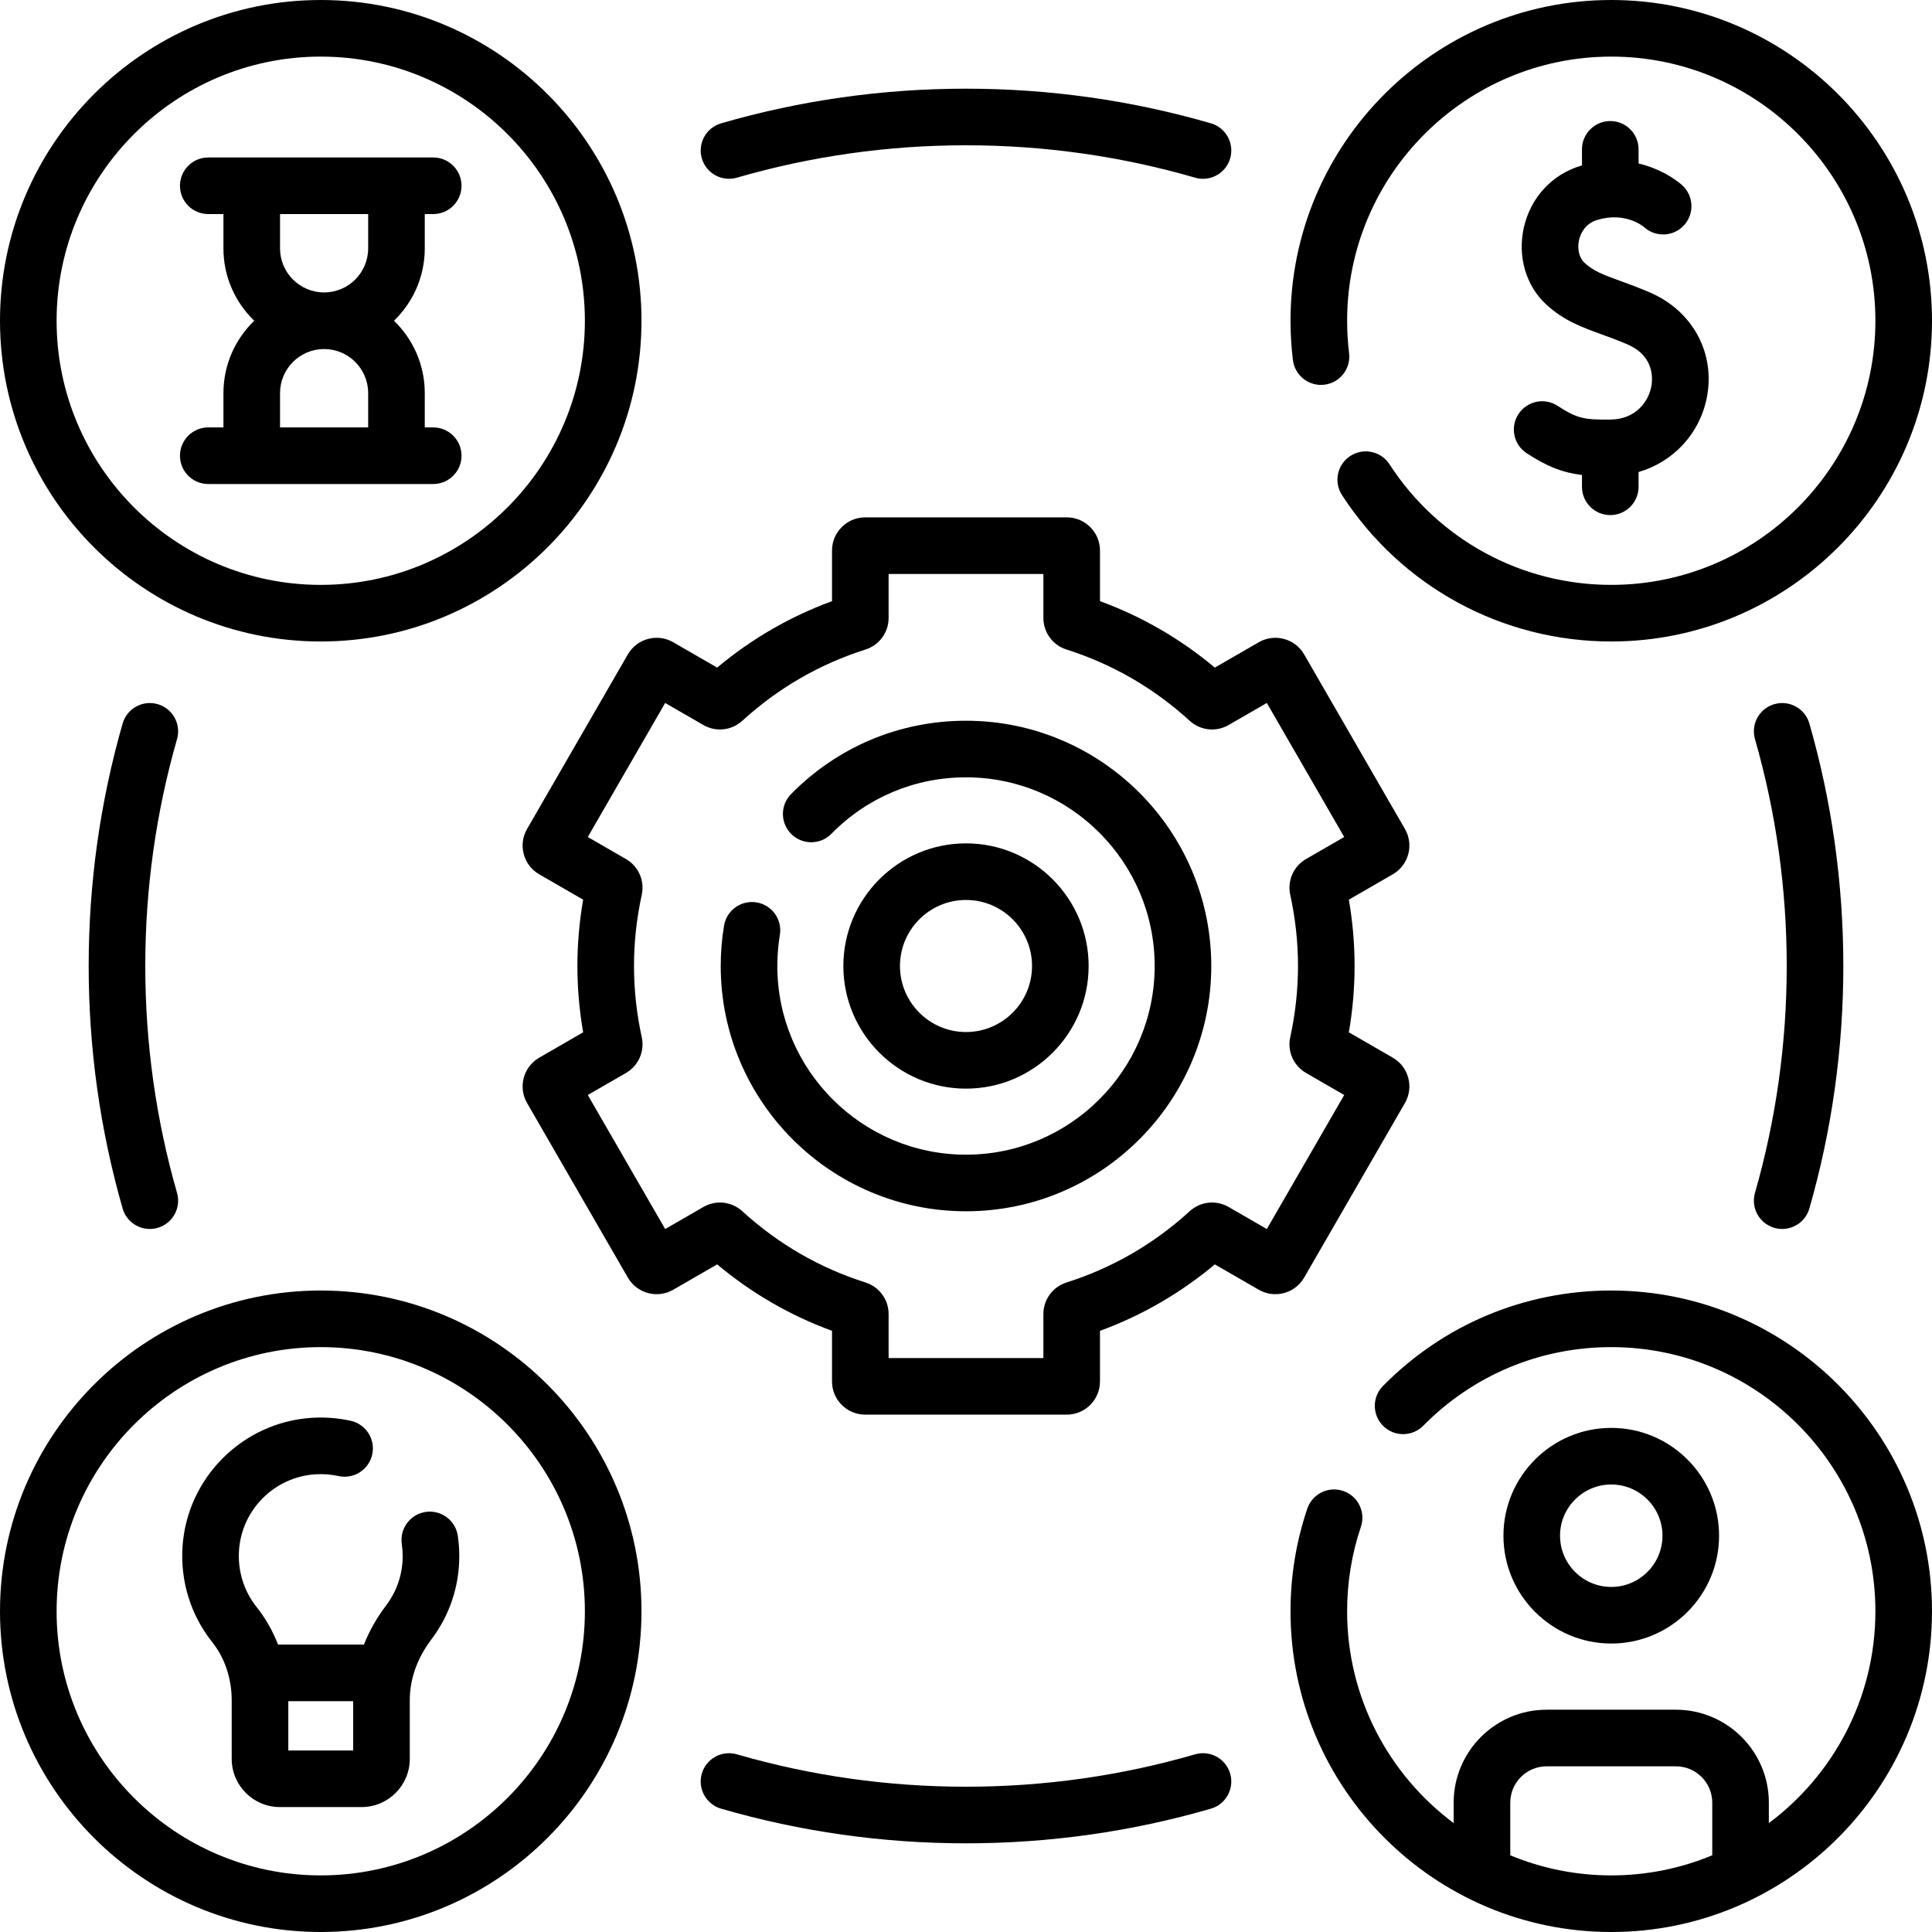 <svg id="Capa_1" enable-background="new 0 0 512 512" height="512" viewBox="0 0 512 512" width="512" xmlns="http://www.w3.org/2000/svg"><g><path d="m470.227 325.395c.691.198 1.388.293 2.073.293 3.26 0 6.261-2.143 7.205-5.433 5.969-20.799 8.995-42.417 8.995-64.255 0-21.837-3.026-43.455-8.994-64.254-1.143-3.982-5.298-6.282-9.277-5.141-3.981 1.143-6.283 5.296-5.141 9.277 5.582 19.454 8.412 39.68 8.412 60.117 0 20.438-2.83 40.664-8.413 60.116-1.143 3.983 1.158 8.137 5.14 9.28z"/><path d="m195.282 47.086c19.637-5.697 40.066-8.586 60.718-8.586s41.08 2.889 60.717 8.586c.698.202 1.401.299 2.094.299 3.251 0 6.247-2.132 7.199-5.412 1.154-3.979-1.136-8.139-5.113-9.293-20.997-6.091-42.831-9.18-64.897-9.18-22.067 0-43.902 3.089-64.897 9.18-3.978 1.154-6.268 5.314-5.113 9.293s5.313 6.265 9.292 5.113z"/><path d="m41.772 186.604c-3.978-1.141-8.134 1.159-9.277 5.141-5.969 20.799-8.995 42.417-8.995 64.255s3.026 43.456 8.995 64.255c.944 3.291 3.945 5.434 7.205 5.434.686 0 1.382-.095 2.072-.293 3.981-1.143 6.283-5.296 5.141-9.277-5.582-19.455-8.413-39.681-8.413-60.119s2.831-40.664 8.413-60.118c1.143-3.982-1.159-8.135-5.141-9.278z"/><path d="m316.718 464.913c-19.636 5.698-40.064 8.587-60.718 8.587-20.652 0-41.081-2.889-60.718-8.586-3.975-1.149-8.138 1.135-9.293 5.113-1.154 3.979 1.136 8.139 5.113 9.293 20.995 6.091 42.83 9.18 64.897 9.18 22.068 0 43.903-3.089 64.897-9.181 3.979-1.154 6.268-5.315 5.113-9.293-1.154-3.978-5.319-6.264-9.291-5.113z"/><path d="m345.612 338.578 26.704-46.255c1.179-2.036 1.492-4.409.884-6.683-.608-2.27-2.063-4.167-4.101-5.344l-11.64-6.72c1.011-5.83 1.521-11.723 1.521-17.577 0-5.855-.511-11.75-1.521-17.577l11.641-6.721c2.035-1.176 3.49-3.073 4.099-5.343.608-2.273.295-4.646-.88-6.677l-26.707-46.259c-2.423-4.199-7.813-5.646-12.021-3.223l-11.645 6.723c-9.126-7.635-19.332-13.54-30.439-17.61v-13.409c0-4.853-3.947-8.8-8.8-8.8h-53.416c-4.853 0-8.8 3.947-8.8 8.8v13.409c-11.107 4.071-21.314 9.977-30.44 17.61l-11.649-6.727c-4.202-2.419-9.592-.972-12.015 3.225l-26.704 46.255c-1.179 2.036-1.492 4.409-.884 6.683.608 2.27 2.063 4.167 4.101 5.344l11.639 6.72c-1.011 5.828-1.521 11.722-1.521 17.577 0 5.856.511 11.752 1.521 17.577l-11.641 6.721c-2.035 1.176-3.49 3.073-4.099 5.343-.608 2.273-.295 4.646.88 6.677l26.707 46.259c2.424 4.2 7.815 5.648 12.021 3.223l11.644-6.723c9.125 7.634 19.332 13.539 30.44 17.61v13.409c0 4.853 3.947 8.8 8.8 8.8h53.416c4.853 0 8.8-3.947 8.8-8.8v-13.409c11.107-4.071 21.313-9.976 30.439-17.61l11.65 6.727c4.205 2.421 9.594.972 12.016-3.225zm-9.89-12.87-10.119-5.842c-3.331-1.928-7.483-1.477-10.324 1.122-9.498 8.669-20.478 15.021-32.636 18.88-3.669 1.166-6.135 4.532-6.135 8.377v11.65h-41.016v-11.65c0-3.845-2.466-7.211-6.136-8.377-12.158-3.859-23.138-10.212-32.64-18.885-2.843-2.591-6.99-3.039-10.317-1.119l-10.122 5.844-20.507-35.521 10.104-5.834c3.329-1.918 5.017-5.731 4.196-9.499-1.362-6.225-2.054-12.568-2.054-18.854s.691-12.629 2.056-18.862c.817-3.754-.866-7.565-4.191-9.487l-10.111-5.838 20.507-35.521 10.125 5.846c3.328 1.919 7.479 1.468 10.319-1.127 9.497-8.668 20.477-15.02 32.636-18.879 3.669-1.166 6.135-4.532 6.135-8.377v-11.65h41.016v11.65c0 3.845 2.466 7.211 6.136 8.377 12.157 3.859 23.137 10.211 32.633 18.879 2.845 2.599 6.996 3.048 10.323 1.125l10.122-5.844 20.508 35.521-10.104 5.834c-3.329 1.918-5.017 5.731-4.197 9.497 1.363 6.228 2.054 12.571 2.054 18.855s-.69 12.628-2.055 18.862c-.818 3.759.869 7.572 4.191 9.486l10.111 5.838z"/><path d="m256 191c-17.579 0-34.047 6.906-46.368 19.447-2.903 2.955-2.861 7.704.094 10.606 2.954 2.905 7.703 2.862 10.605-.093 9.48-9.647 22.147-14.96 35.669-14.96 27.57 0 50 22.43 50 50s-22.43 50-50 50-50-22.43-50-50c0-2.765.227-5.534.674-8.232.677-4.086-2.087-7.948-6.174-8.625-4.088-.673-7.947 2.087-8.625 6.174-.58 3.505-.875 7.1-.875 10.683 0 35.841 29.159 65 65 65s65-29.159 65-65-29.159-65-65-65z"/><path d="m288.5 256c0-17.921-14.579-32.5-32.5-32.5s-32.5 14.579-32.5 32.5 14.579 32.5 32.5 32.5 32.5-14.579 32.5-32.5zm-50 0c0-9.649 7.851-17.5 17.5-17.5s17.5 7.851 17.5 17.5-7.851 17.5-17.5 17.5-17.5-7.851-17.5-17.5z"/><path d="m427 342c-22.916 0-44.401 8.983-60.499 25.294-2.91 2.948-2.879 7.697.069 10.606 2.949 2.909 7.697 2.879 10.606-.069 13.258-13.434 30.952-20.831 49.824-20.831 38.598 0 70 31.402 70 70 0 22.958-11.111 43.368-28.236 56.14v-5.417c0-13.582-11.05-24.632-24.632-24.632h-34.264c-13.582 0-24.632 11.05-24.632 24.632v5.417c-17.125-12.772-28.236-33.182-28.236-56.14 0-7.665 1.229-15.196 3.653-22.386 1.324-3.925-.785-8.18-4.71-9.503-3.925-1.325-8.179.785-9.503 4.71-2.946 8.737-4.44 17.881-4.44 27.179 0 46.869 38.131 85 85 85s85-38.131 85-85-38.131-85-85-85zm-26.764 149.671v-13.947c0-5.311 4.321-9.632 9.632-9.632h34.264c5.311 0 9.632 4.321 9.632 9.632v13.947c-8.251 3.427-17.288 5.329-26.764 5.329s-18.513-1.902-26.764-5.329z"/><path d="m455.573 406.98c0-15.755-12.818-28.573-28.573-28.573s-28.573 12.818-28.573 28.573 12.818 28.573 28.573 28.573 28.573-12.818 28.573-28.573zm-42.146 0c0-7.484 6.089-13.573 13.573-13.573s13.573 6.089 13.573 13.573-6.089 13.573-13.573 13.573-13.573-6.088-13.573-13.573z"/><path d="m85 342c-46.869 0-85 38.131-85 85s38.131 85 85 85 85-38.131 85-85-38.131-85-85-85zm0 155c-38.598 0-70-31.402-70-70s31.402-70 70-70 70 31.402 70 70-31.402 70-70 70z"/><path d="m112.816 400.678c-4.099.6-6.936 4.408-6.336 8.506.153 1.051.231 2.124.231 3.189 0 4.772-1.519 9.299-4.392 13.089-2.474 3.264-4.441 6.747-5.877 10.37h-22.763c-1.393-3.609-3.299-6.971-5.674-9.951-3.386-4.25-5.041-9.604-4.661-15.073.748-10.783 9.452-19.425 20.243-20.102 2.071-.129 4.13.026 6.116.465 4.051.894 8.047-1.666 8.938-5.71.892-4.045-1.665-8.047-5.71-8.938-3.353-.738-6.812-1.004-10.281-.787-18.27 1.146-33.003 15.776-34.271 34.033-.641 9.224 2.163 18.265 7.895 25.459 3.308 4.151 5.13 9.618 5.131 15.392v15.505c0 7.041 5.728 12.769 12.768 12.769h21.656c7.04 0 12.768-5.728 12.768-12.769l.001-15.538c0-5.608 1.963-11.163 5.678-16.062 4.865-6.42 7.438-14.079 7.438-22.15 0-1.789-.131-3.593-.39-5.359-.601-4.101-4.417-6.931-8.508-6.338zm-36.412 63.215v-13.061h17.192l-.001 13.061z"/><path d="m350.987 101.949c4.111-.502 7.037-4.243 6.534-8.354-.345-2.832-.521-5.724-.521-8.595 0-38.598 31.402-70 70-70s70 31.402 70 70-31.402 70-70 70c-23.82 0-45.792-11.948-58.774-31.962-2.255-3.476-6.898-4.467-10.373-2.211-3.476 2.254-4.465 6.898-2.211 10.373 15.758 24.295 42.434 38.8 71.358 38.8 46.869 0 85-38.131 85-85s-38.131-85-85-85-85 38.131-85 85c0 3.478.213 6.981.633 10.415.502 4.111 4.252 7.041 8.354 6.534z"/><path d="m85 170c46.869 0 85-38.131 85-85s-38.131-85-85-85-85 38.131-85 85 38.131 85 85 85zm0-155c38.598 0 70 31.402 70 70s-31.402 70-70 70-70-31.402-70-70 31.402-70 70-70z"/><path d="m59.213 104.178v9.092h-4.021c-4.143 0-7.5 3.357-7.5 7.5s3.357 7.5 7.5 7.5h59.615c4.143 0 7.5-3.357 7.5-7.5s-3.357-7.5-7.5-7.5h-2.239v-9.092c0-7.523-3.135-14.323-8.161-19.178 5.026-4.854 8.161-11.655 8.161-19.178v-9.092h2.239c4.143 0 7.5-3.357 7.5-7.5s-3.357-7.5-7.5-7.5h-59.615c-4.143 0-7.5 3.357-7.5 7.5s3.357 7.5 7.5 7.5h4.021v9.092c0 7.523 3.135 14.323 8.161 19.178-5.026 4.854-8.161 11.655-8.161 19.178zm15-38.356v-9.092h23.355v9.092c0 6.439-5.238 11.678-11.678 11.678s-11.677-5.238-11.677-11.678zm23.355 38.356v9.092h-23.355v-9.092c0-6.439 5.238-11.678 11.678-11.678s11.677 5.238 11.677 11.678z"/><path d="m426.69 111.193c-6.803.056-8.739-.263-13.895-3.635-3.467-2.267-8.113-1.296-10.382 2.171-2.268 3.466-1.296 8.114 2.171 10.382 5.564 3.64 9.704 5.171 14.656 5.758v3.135c0 4.143 3.357 7.5 7.5 7.5s7.5-3.357 7.5-7.5v-3.912c9.095-2.66 16.112-9.979 18.056-19.578 2.399-11.85-3.666-23.113-15.093-28.028-3.019-1.298-5.595-2.232-7.868-3.058-4.692-1.702-7.052-2.615-9.394-4.755-1.437-1.312-2.014-3.699-1.472-6.082.283-1.246 1.319-4.257 4.801-5.306 7.293-2.197 11.938 1.481 12.493 1.953 3.077 2.736 7.796 2.482 10.559-.587 2.771-3.078 2.522-7.82-.556-10.592-.692-.622-4.855-4.162-11.526-5.73v-3.75c0-4.143-3.357-7.5-7.5-7.5s-7.5 3.357-7.5 7.5v4.26c-.099.029-.196.052-.296.082-7.651 2.305-13.296 8.413-15.101 16.34-1.746 7.671.546 15.521 5.979 20.485 4.646 4.245 9.383 5.963 14.396 7.782 2.183.791 4.439 1.61 7.057 2.735 7.341 3.157 6.691 9.426 6.318 11.272-.801 3.967-4.138 8.613-10.903 8.658z"/></g></svg>